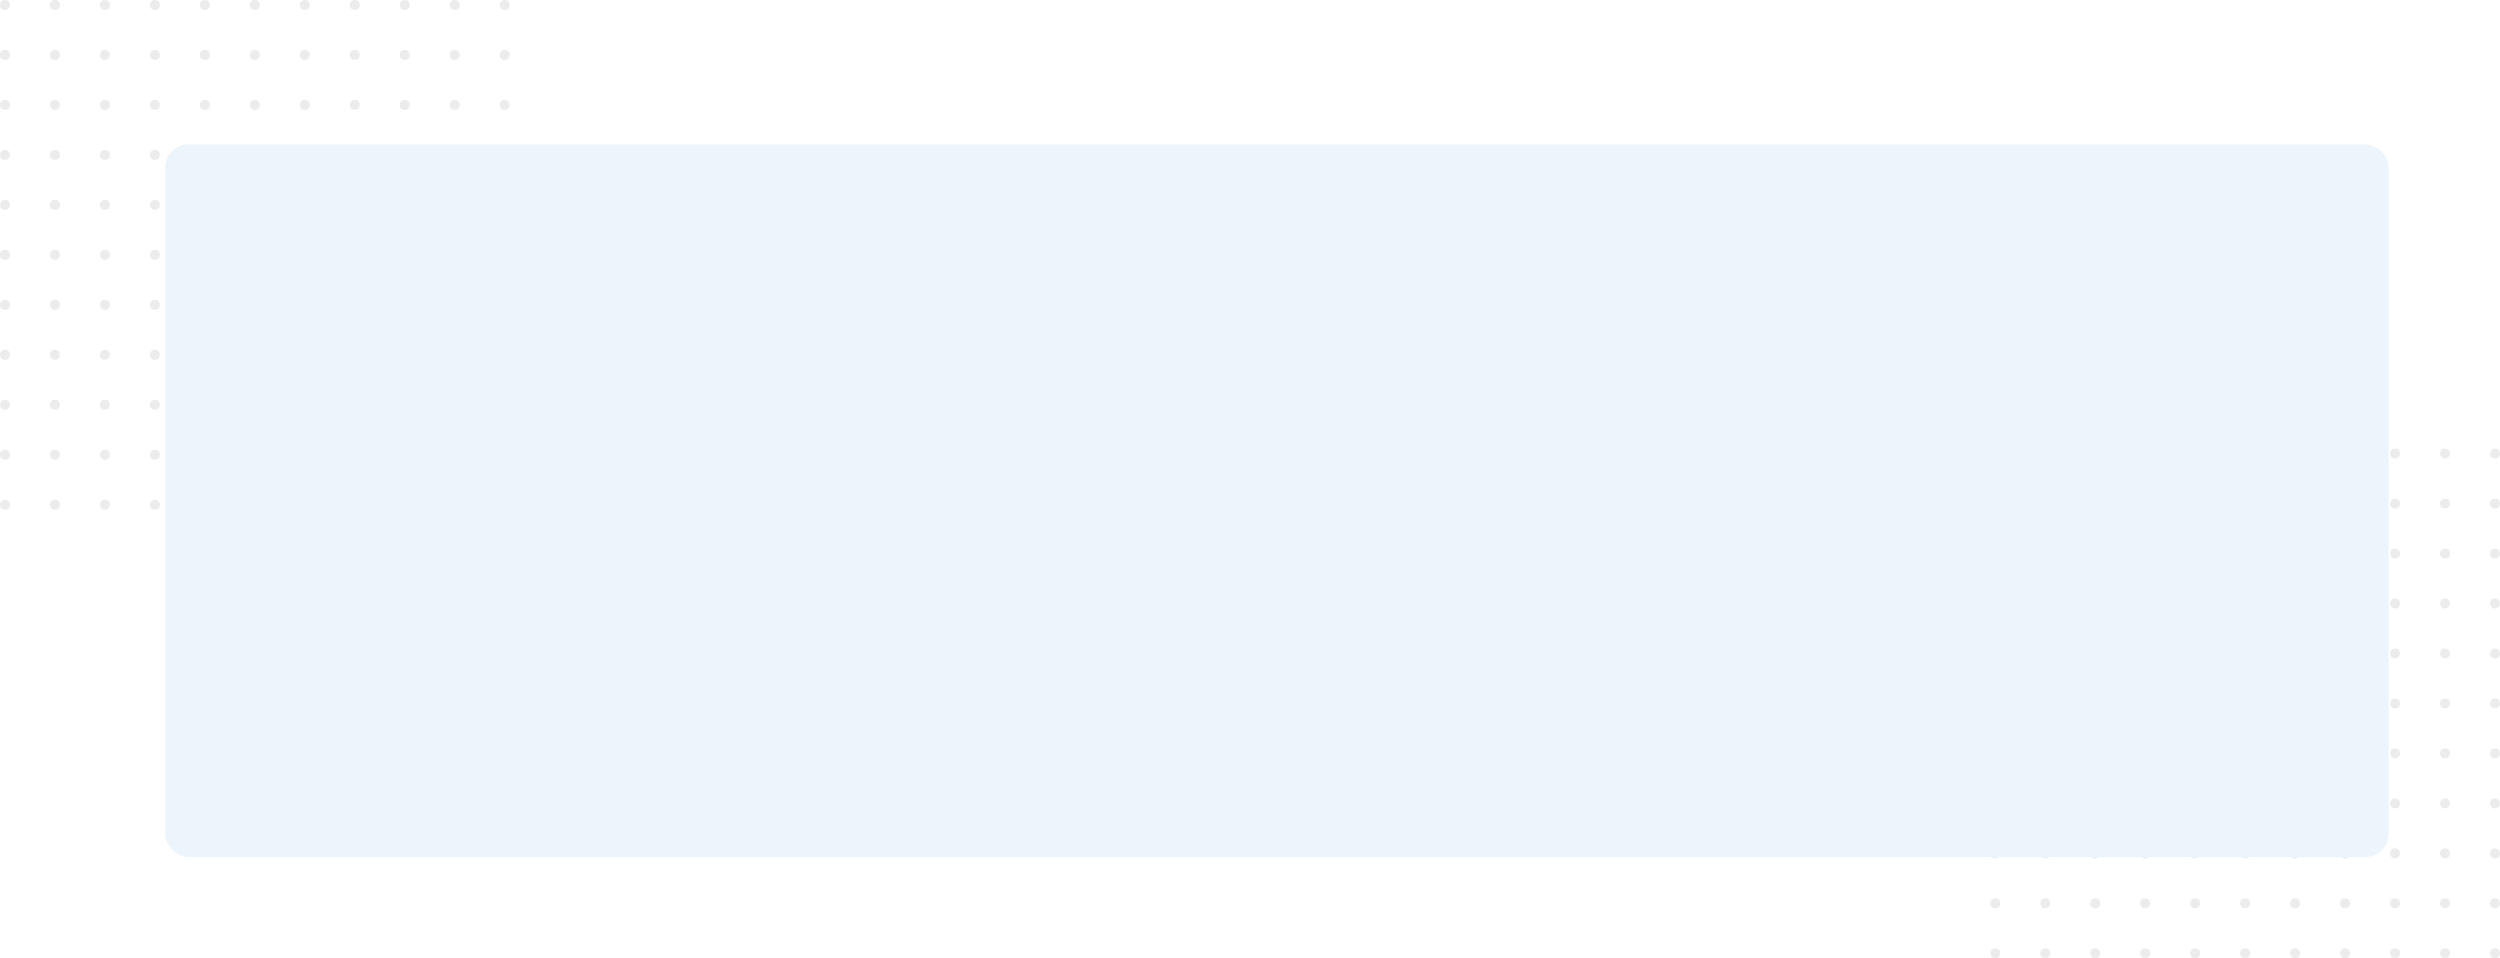 <svg xmlns="http://www.w3.org/2000/svg" xmlns:xlink="http://www.w3.org/1999/xlink" width="1407" height="539.33" viewBox="0 0 1407 539.33"><defs><style>.a{opacity:0.09;}.b{fill:#312e2a;}.c{fill:#ecf5fb;}.d{filter:url(#a);}</style><filter id="a" x="69" y="57.267" width="1299.295" height="449.066" filterUnits="userSpaceOnUse"><feOffset dy="17" input="SourceAlpha"/><feGaussianBlur stdDeviation="8" result="b"/><feFlood flood-color="#ebf1f5" flood-opacity="0.549"/><feComposite operator="in" in2="b"/><feComposite in="SourceGraphic"/></filter></defs><g transform="translate(-83 -4380.835)"><g class="a" transform="translate(83 4667.688) rotate(-90)"><ellipse class="b" cx="2.812" cy="2.812" rx="2.812" ry="2.812" transform="translate(0)"/><ellipse class="b" cx="2.812" cy="2.812" rx="2.812" ry="2.812" transform="translate(28.123 0)"/><ellipse class="b" cx="2.812" cy="2.812" rx="2.812" ry="2.812" transform="translate(56.246 0)"/><ellipse class="b" cx="2.812" cy="2.812" rx="2.812" ry="2.812" transform="translate(84.368 0)"/><ellipse class="b" cx="2.812" cy="2.812" rx="2.812" ry="2.812" transform="translate(112.491 0)"/><ellipse class="b" cx="2.812" cy="2.812" rx="2.812" ry="2.812" transform="translate(140.614 0)"/><ellipse class="b" cx="2.812" cy="2.812" rx="2.812" ry="2.812" transform="translate(168.737 0)"/><ellipse class="b" cx="2.812" cy="2.812" rx="2.812" ry="2.812" transform="translate(196.86 0)"/><ellipse class="b" cx="2.812" cy="2.812" rx="2.812" ry="2.812" transform="translate(224.982 0)"/><ellipse class="b" cx="2.812" cy="2.812" rx="2.812" ry="2.812" transform="translate(253.105 0)"/><ellipse class="b" cx="2.812" cy="2.812" rx="2.812" ry="2.812" transform="translate(281.228 0)"/><ellipse class="b" cx="2.812" cy="2.812" rx="2.812" ry="2.812" transform="translate(0 28.123)"/><ellipse class="b" cx="2.812" cy="2.812" rx="2.812" ry="2.812" transform="translate(28.123 28.123)"/><ellipse class="b" cx="2.812" cy="2.812" rx="2.812" ry="2.812" transform="translate(56.246 28.123)"/><ellipse class="b" cx="2.812" cy="2.812" rx="2.812" ry="2.812" transform="translate(84.368 28.123)"/><ellipse class="b" cx="2.812" cy="2.812" rx="2.812" ry="2.812" transform="translate(112.491 28.123)"/><ellipse class="b" cx="2.812" cy="2.812" rx="2.812" ry="2.812" transform="translate(140.614 28.123)"/><ellipse class="b" cx="2.812" cy="2.812" rx="2.812" ry="2.812" transform="translate(168.737 28.123)"/><ellipse class="b" cx="2.812" cy="2.812" rx="2.812" ry="2.812" transform="translate(196.86 28.123)"/><ellipse class="b" cx="2.812" cy="2.812" rx="2.812" ry="2.812" transform="translate(224.982 28.123)"/><ellipse class="b" cx="2.812" cy="2.812" rx="2.812" ry="2.812" transform="translate(253.105 28.123)"/><ellipse class="b" cx="2.812" cy="2.812" rx="2.812" ry="2.812" transform="translate(281.228 28.123)"/><ellipse class="b" cx="2.812" cy="2.812" rx="2.812" ry="2.812" transform="translate(0 56.246)"/><ellipse class="b" cx="2.812" cy="2.812" rx="2.812" ry="2.812" transform="translate(28.123 56.246)"/><ellipse class="b" cx="2.812" cy="2.812" rx="2.812" ry="2.812" transform="translate(56.246 56.246)"/><ellipse class="b" cx="2.812" cy="2.812" rx="2.812" ry="2.812" transform="translate(84.368 56.246)"/><ellipse class="b" cx="2.812" cy="2.812" rx="2.812" ry="2.812" transform="translate(112.491 56.246)"/><ellipse class="b" cx="2.812" cy="2.812" rx="2.812" ry="2.812" transform="translate(140.614 56.246)"/><ellipse class="b" cx="2.812" cy="2.812" rx="2.812" ry="2.812" transform="translate(168.737 56.246)"/><ellipse class="b" cx="2.812" cy="2.812" rx="2.812" ry="2.812" transform="translate(196.86 56.246)"/><ellipse class="b" cx="2.812" cy="2.812" rx="2.812" ry="2.812" transform="translate(224.982 56.246)"/><ellipse class="b" cx="2.812" cy="2.812" rx="2.812" ry="2.812" transform="translate(253.105 56.246)"/><ellipse class="b" cx="2.812" cy="2.812" rx="2.812" ry="2.812" transform="translate(281.228 56.246)"/><ellipse class="b" cx="2.812" cy="2.812" rx="2.812" ry="2.812" transform="translate(0 84.368)"/><ellipse class="b" cx="2.812" cy="2.812" rx="2.812" ry="2.812" transform="translate(28.123 84.368)"/><ellipse class="b" cx="2.812" cy="2.812" rx="2.812" ry="2.812" transform="translate(56.246 84.368)"/><ellipse class="b" cx="2.812" cy="2.812" rx="2.812" ry="2.812" transform="translate(84.368 84.368)"/><ellipse class="b" cx="2.812" cy="2.812" rx="2.812" ry="2.812" transform="translate(112.491 84.368)"/><ellipse class="b" cx="2.812" cy="2.812" rx="2.812" ry="2.812" transform="translate(140.614 84.368)"/><ellipse class="b" cx="2.812" cy="2.812" rx="2.812" ry="2.812" transform="translate(168.737 84.368)"/><ellipse class="b" cx="2.812" cy="2.812" rx="2.812" ry="2.812" transform="translate(196.86 84.368)"/><ellipse class="b" cx="2.812" cy="2.812" rx="2.812" ry="2.812" transform="translate(224.982 84.368)"/><ellipse class="b" cx="2.812" cy="2.812" rx="2.812" ry="2.812" transform="translate(253.105 84.368)"/><ellipse class="b" cx="2.812" cy="2.812" rx="2.812" ry="2.812" transform="translate(281.228 84.368)"/><ellipse class="b" cx="2.812" cy="2.812" rx="2.812" ry="2.812" transform="translate(0 112.491)"/><ellipse class="b" cx="2.812" cy="2.812" rx="2.812" ry="2.812" transform="translate(28.123 112.491)"/><ellipse class="b" cx="2.812" cy="2.812" rx="2.812" ry="2.812" transform="translate(56.246 112.491)"/><ellipse class="b" cx="2.812" cy="2.812" rx="2.812" ry="2.812" transform="translate(84.368 112.491)"/><ellipse class="b" cx="2.812" cy="2.812" rx="2.812" ry="2.812" transform="translate(112.491 112.491)"/><ellipse class="b" cx="2.812" cy="2.812" rx="2.812" ry="2.812" transform="translate(140.614 112.491)"/><ellipse class="b" cx="2.812" cy="2.812" rx="2.812" ry="2.812" transform="translate(168.737 112.491)"/><ellipse class="b" cx="2.812" cy="2.812" rx="2.812" ry="2.812" transform="translate(196.86 112.491)"/><ellipse class="b" cx="2.812" cy="2.812" rx="2.812" ry="2.812" transform="translate(224.982 112.491)"/><ellipse class="b" cx="2.812" cy="2.812" rx="2.812" ry="2.812" transform="translate(253.105 112.491)"/><ellipse class="b" cx="2.812" cy="2.812" rx="2.812" ry="2.812" transform="translate(281.228 112.491)"/><ellipse class="b" cx="2.812" cy="2.812" rx="2.812" ry="2.812" transform="translate(0 140.614)"/><ellipse class="b" cx="2.812" cy="2.812" rx="2.812" ry="2.812" transform="translate(28.123 140.614)"/><ellipse class="b" cx="2.812" cy="2.812" rx="2.812" ry="2.812" transform="translate(56.246 140.614)"/><ellipse class="b" cx="2.812" cy="2.812" rx="2.812" ry="2.812" transform="translate(84.368 140.614)"/><ellipse class="b" cx="2.812" cy="2.812" rx="2.812" ry="2.812" transform="translate(112.491 140.614)"/><ellipse class="b" cx="2.812" cy="2.812" rx="2.812" ry="2.812" transform="translate(140.614 140.614)"/><ellipse class="b" cx="2.812" cy="2.812" rx="2.812" ry="2.812" transform="translate(168.737 140.614)"/><ellipse class="b" cx="2.812" cy="2.812" rx="2.812" ry="2.812" transform="translate(196.86 140.614)"/><ellipse class="b" cx="2.812" cy="2.812" rx="2.812" ry="2.812" transform="translate(224.982 140.614)"/><ellipse class="b" cx="2.812" cy="2.812" rx="2.812" ry="2.812" transform="translate(253.105 140.614)"/><ellipse class="b" cx="2.812" cy="2.812" rx="2.812" ry="2.812" transform="translate(281.228 140.614)"/><ellipse class="b" cx="2.812" cy="2.812" rx="2.812" ry="2.812" transform="translate(0 168.737)"/><ellipse class="b" cx="2.812" cy="2.812" rx="2.812" ry="2.812" transform="translate(28.123 168.737)"/><ellipse class="b" cx="2.812" cy="2.812" rx="2.812" ry="2.812" transform="translate(56.246 168.737)"/><ellipse class="b" cx="2.812" cy="2.812" rx="2.812" ry="2.812" transform="translate(84.368 168.737)"/><ellipse class="b" cx="2.812" cy="2.812" rx="2.812" ry="2.812" transform="translate(112.491 168.737)"/><ellipse class="b" cx="2.812" cy="2.812" rx="2.812" ry="2.812" transform="translate(140.614 168.737)"/><ellipse class="b" cx="2.812" cy="2.812" rx="2.812" ry="2.812" transform="translate(168.737 168.737)"/><ellipse class="b" cx="2.812" cy="2.812" rx="2.812" ry="2.812" transform="translate(196.86 168.737)"/><ellipse class="b" cx="2.812" cy="2.812" rx="2.812" ry="2.812" transform="translate(224.982 168.737)"/><ellipse class="b" cx="2.812" cy="2.812" rx="2.812" ry="2.812" transform="translate(253.105 168.737)"/><ellipse class="b" cx="2.812" cy="2.812" rx="2.812" ry="2.812" transform="translate(281.228 168.737)"/><ellipse class="b" cx="2.812" cy="2.812" rx="2.812" ry="2.812" transform="translate(0 196.86)"/><ellipse class="b" cx="2.812" cy="2.812" rx="2.812" ry="2.812" transform="translate(28.123 196.86)"/><ellipse class="b" cx="2.812" cy="2.812" rx="2.812" ry="2.812" transform="translate(56.246 196.86)"/><ellipse class="b" cx="2.812" cy="2.812" rx="2.812" ry="2.812" transform="translate(84.368 196.86)"/><ellipse class="b" cx="2.812" cy="2.812" rx="2.812" ry="2.812" transform="translate(112.491 196.86)"/><ellipse class="b" cx="2.812" cy="2.812" rx="2.812" ry="2.812" transform="translate(140.614 196.86)"/><ellipse class="b" cx="2.812" cy="2.812" rx="2.812" ry="2.812" transform="translate(168.737 196.86)"/><ellipse class="b" cx="2.812" cy="2.812" rx="2.812" ry="2.812" transform="translate(196.86 196.86)"/><ellipse class="b" cx="2.812" cy="2.812" rx="2.812" ry="2.812" transform="translate(224.982 196.86)"/><ellipse class="b" cx="2.812" cy="2.812" rx="2.812" ry="2.812" transform="translate(253.105 196.86)"/><ellipse class="b" cx="2.812" cy="2.812" rx="2.812" ry="2.812" transform="translate(281.228 196.86)"/><ellipse class="b" cx="2.812" cy="2.812" rx="2.812" ry="2.812" transform="translate(0 224.982)"/><ellipse class="b" cx="2.812" cy="2.812" rx="2.812" ry="2.812" transform="translate(28.123 224.982)"/><ellipse class="b" cx="2.812" cy="2.812" rx="2.812" ry="2.812" transform="translate(56.246 224.982)"/><ellipse class="b" cx="2.812" cy="2.812" rx="2.812" ry="2.812" transform="translate(84.368 224.982)"/><ellipse class="b" cx="2.812" cy="2.812" rx="2.812" ry="2.812" transform="translate(112.491 224.982)"/><ellipse class="b" cx="2.812" cy="2.812" rx="2.812" ry="2.812" transform="translate(140.614 224.982)"/><ellipse class="b" cx="2.812" cy="2.812" rx="2.812" ry="2.812" transform="translate(168.737 224.982)"/><ellipse class="b" cx="2.812" cy="2.812" rx="2.812" ry="2.812" transform="translate(196.86 224.982)"/><ellipse class="b" cx="2.812" cy="2.812" rx="2.812" ry="2.812" transform="translate(224.982 224.982)"/><ellipse class="b" cx="2.812" cy="2.812" rx="2.812" ry="2.812" transform="translate(253.105 224.982)"/><ellipse class="b" cx="2.812" cy="2.812" rx="2.812" ry="2.812" transform="translate(281.228 224.982)"/><ellipse class="b" cx="2.812" cy="2.812" rx="2.812" ry="2.812" transform="translate(0 253.105)"/><ellipse class="b" cx="2.812" cy="2.812" rx="2.812" ry="2.812" transform="translate(28.123 253.105)"/><ellipse class="b" cx="2.812" cy="2.812" rx="2.812" ry="2.812" transform="translate(56.246 253.105)"/><ellipse class="b" cx="2.812" cy="2.812" rx="2.812" ry="2.812" transform="translate(84.368 253.105)"/><ellipse class="b" cx="2.812" cy="2.812" rx="2.812" ry="2.812" transform="translate(112.491 253.105)"/><ellipse class="b" cx="2.812" cy="2.812" rx="2.812" ry="2.812" transform="translate(140.614 253.105)"/><ellipse class="b" cx="2.812" cy="2.812" rx="2.812" ry="2.812" transform="translate(168.737 253.105)"/><ellipse class="b" cx="2.812" cy="2.812" rx="2.812" ry="2.812" transform="translate(196.86 253.105)"/><ellipse class="b" cx="2.812" cy="2.812" rx="2.812" ry="2.812" transform="translate(224.982 253.105)"/><ellipse class="b" cx="2.812" cy="2.812" rx="2.812" ry="2.812" transform="translate(253.105 253.105)"/><ellipse class="b" cx="2.812" cy="2.812" rx="2.812" ry="2.812" transform="translate(281.228 253.105)"/><ellipse class="b" cx="2.812" cy="2.812" rx="2.812" ry="2.812" transform="translate(0 281.228)"/><ellipse class="b" cx="2.812" cy="2.812" rx="2.812" ry="2.812" transform="translate(28.123 281.228)"/><ellipse class="b" cx="2.812" cy="2.812" rx="2.812" ry="2.812" transform="translate(56.246 281.228)"/><ellipse class="b" cx="2.812" cy="2.812" rx="2.812" ry="2.812" transform="translate(84.368 281.228)"/><ellipse class="b" cx="2.812" cy="2.812" rx="2.812" ry="2.812" transform="translate(112.491 281.228)"/><ellipse class="b" cx="2.812" cy="2.812" rx="2.812" ry="2.812" transform="translate(140.614 281.228)"/><ellipse class="b" cx="2.812" cy="2.812" rx="2.812" ry="2.812" transform="translate(168.737 281.228)"/><ellipse class="b" cx="2.812" cy="2.812" rx="2.812" ry="2.812" transform="translate(196.86 281.228)"/><ellipse class="b" cx="2.812" cy="2.812" rx="2.812" ry="2.812" transform="translate(224.982 281.228)"/><ellipse class="b" cx="2.812" cy="2.812" rx="2.812" ry="2.812" transform="translate(253.105 281.228)"/><ellipse class="b" cx="2.812" cy="2.812" rx="2.812" ry="2.812" transform="translate(281.228 281.228)"/></g><g class="a" transform="translate(1203.147 4920.166) rotate(-90)"><ellipse class="b" cx="2.812" cy="2.812" rx="2.812" ry="2.812" transform="translate(0)"/><ellipse class="b" cx="2.812" cy="2.812" rx="2.812" ry="2.812" transform="translate(28.123 0)"/><ellipse class="b" cx="2.812" cy="2.812" rx="2.812" ry="2.812" transform="translate(56.246 0)"/><ellipse class="b" cx="2.812" cy="2.812" rx="2.812" ry="2.812" transform="translate(84.368 0)"/><ellipse class="b" cx="2.812" cy="2.812" rx="2.812" ry="2.812" transform="translate(112.491 0)"/><ellipse class="b" cx="2.812" cy="2.812" rx="2.812" ry="2.812" transform="translate(140.614 0)"/><ellipse class="b" cx="2.812" cy="2.812" rx="2.812" ry="2.812" transform="translate(168.737 0)"/><ellipse class="b" cx="2.812" cy="2.812" rx="2.812" ry="2.812" transform="translate(196.86 0)"/><ellipse class="b" cx="2.812" cy="2.812" rx="2.812" ry="2.812" transform="translate(224.982 0)"/><ellipse class="b" cx="2.812" cy="2.812" rx="2.812" ry="2.812" transform="translate(253.105 0)"/><ellipse class="b" cx="2.812" cy="2.812" rx="2.812" ry="2.812" transform="translate(281.228 0)"/><ellipse class="b" cx="2.812" cy="2.812" rx="2.812" ry="2.812" transform="translate(0 28.123)"/><ellipse class="b" cx="2.812" cy="2.812" rx="2.812" ry="2.812" transform="translate(28.123 28.123)"/><ellipse class="b" cx="2.812" cy="2.812" rx="2.812" ry="2.812" transform="translate(56.246 28.123)"/><ellipse class="b" cx="2.812" cy="2.812" rx="2.812" ry="2.812" transform="translate(84.368 28.123)"/><ellipse class="b" cx="2.812" cy="2.812" rx="2.812" ry="2.812" transform="translate(112.491 28.123)"/><ellipse class="b" cx="2.812" cy="2.812" rx="2.812" ry="2.812" transform="translate(140.614 28.123)"/><ellipse class="b" cx="2.812" cy="2.812" rx="2.812" ry="2.812" transform="translate(168.737 28.123)"/><ellipse class="b" cx="2.812" cy="2.812" rx="2.812" ry="2.812" transform="translate(196.86 28.123)"/><ellipse class="b" cx="2.812" cy="2.812" rx="2.812" ry="2.812" transform="translate(224.982 28.123)"/><ellipse class="b" cx="2.812" cy="2.812" rx="2.812" ry="2.812" transform="translate(253.105 28.123)"/><ellipse class="b" cx="2.812" cy="2.812" rx="2.812" ry="2.812" transform="translate(281.228 28.123)"/><ellipse class="b" cx="2.812" cy="2.812" rx="2.812" ry="2.812" transform="translate(0 56.246)"/><ellipse class="b" cx="2.812" cy="2.812" rx="2.812" ry="2.812" transform="translate(28.123 56.246)"/><ellipse class="b" cx="2.812" cy="2.812" rx="2.812" ry="2.812" transform="translate(56.246 56.246)"/><ellipse class="b" cx="2.812" cy="2.812" rx="2.812" ry="2.812" transform="translate(84.368 56.246)"/><ellipse class="b" cx="2.812" cy="2.812" rx="2.812" ry="2.812" transform="translate(112.491 56.246)"/><ellipse class="b" cx="2.812" cy="2.812" rx="2.812" ry="2.812" transform="translate(140.614 56.246)"/><ellipse class="b" cx="2.812" cy="2.812" rx="2.812" ry="2.812" transform="translate(168.737 56.246)"/><ellipse class="b" cx="2.812" cy="2.812" rx="2.812" ry="2.812" transform="translate(196.86 56.246)"/><ellipse class="b" cx="2.812" cy="2.812" rx="2.812" ry="2.812" transform="translate(224.982 56.246)"/><ellipse class="b" cx="2.812" cy="2.812" rx="2.812" ry="2.812" transform="translate(253.105 56.246)"/><ellipse class="b" cx="2.812" cy="2.812" rx="2.812" ry="2.812" transform="translate(281.228 56.246)"/><ellipse class="b" cx="2.812" cy="2.812" rx="2.812" ry="2.812" transform="translate(0 84.368)"/><ellipse class="b" cx="2.812" cy="2.812" rx="2.812" ry="2.812" transform="translate(28.123 84.368)"/><ellipse class="b" cx="2.812" cy="2.812" rx="2.812" ry="2.812" transform="translate(56.246 84.368)"/><ellipse class="b" cx="2.812" cy="2.812" rx="2.812" ry="2.812" transform="translate(84.368 84.368)"/><ellipse class="b" cx="2.812" cy="2.812" rx="2.812" ry="2.812" transform="translate(112.491 84.368)"/><ellipse class="b" cx="2.812" cy="2.812" rx="2.812" ry="2.812" transform="translate(140.614 84.368)"/><ellipse class="b" cx="2.812" cy="2.812" rx="2.812" ry="2.812" transform="translate(168.737 84.368)"/><ellipse class="b" cx="2.812" cy="2.812" rx="2.812" ry="2.812" transform="translate(196.86 84.368)"/><ellipse class="b" cx="2.812" cy="2.812" rx="2.812" ry="2.812" transform="translate(224.982 84.368)"/><ellipse class="b" cx="2.812" cy="2.812" rx="2.812" ry="2.812" transform="translate(253.105 84.368)"/><ellipse class="b" cx="2.812" cy="2.812" rx="2.812" ry="2.812" transform="translate(281.228 84.368)"/><ellipse class="b" cx="2.812" cy="2.812" rx="2.812" ry="2.812" transform="translate(0 112.491)"/><ellipse class="b" cx="2.812" cy="2.812" rx="2.812" ry="2.812" transform="translate(28.123 112.491)"/><ellipse class="b" cx="2.812" cy="2.812" rx="2.812" ry="2.812" transform="translate(56.246 112.491)"/><ellipse class="b" cx="2.812" cy="2.812" rx="2.812" ry="2.812" transform="translate(84.368 112.491)"/><ellipse class="b" cx="2.812" cy="2.812" rx="2.812" ry="2.812" transform="translate(112.491 112.491)"/><ellipse class="b" cx="2.812" cy="2.812" rx="2.812" ry="2.812" transform="translate(140.614 112.491)"/><ellipse class="b" cx="2.812" cy="2.812" rx="2.812" ry="2.812" transform="translate(168.737 112.491)"/><ellipse class="b" cx="2.812" cy="2.812" rx="2.812" ry="2.812" transform="translate(196.86 112.491)"/><ellipse class="b" cx="2.812" cy="2.812" rx="2.812" ry="2.812" transform="translate(224.982 112.491)"/><ellipse class="b" cx="2.812" cy="2.812" rx="2.812" ry="2.812" transform="translate(253.105 112.491)"/><ellipse class="b" cx="2.812" cy="2.812" rx="2.812" ry="2.812" transform="translate(281.228 112.491)"/><ellipse class="b" cx="2.812" cy="2.812" rx="2.812" ry="2.812" transform="translate(0 140.614)"/><ellipse class="b" cx="2.812" cy="2.812" rx="2.812" ry="2.812" transform="translate(28.123 140.614)"/><ellipse class="b" cx="2.812" cy="2.812" rx="2.812" ry="2.812" transform="translate(56.246 140.614)"/><ellipse class="b" cx="2.812" cy="2.812" rx="2.812" ry="2.812" transform="translate(84.368 140.614)"/><ellipse class="b" cx="2.812" cy="2.812" rx="2.812" ry="2.812" transform="translate(112.491 140.614)"/><ellipse class="b" cx="2.812" cy="2.812" rx="2.812" ry="2.812" transform="translate(140.614 140.614)"/><ellipse class="b" cx="2.812" cy="2.812" rx="2.812" ry="2.812" transform="translate(168.737 140.614)"/><ellipse class="b" cx="2.812" cy="2.812" rx="2.812" ry="2.812" transform="translate(196.86 140.614)"/><ellipse class="b" cx="2.812" cy="2.812" rx="2.812" ry="2.812" transform="translate(224.982 140.614)"/><ellipse class="b" cx="2.812" cy="2.812" rx="2.812" ry="2.812" transform="translate(253.105 140.614)"/><ellipse class="b" cx="2.812" cy="2.812" rx="2.812" ry="2.812" transform="translate(281.228 140.614)"/><ellipse class="b" cx="2.812" cy="2.812" rx="2.812" ry="2.812" transform="translate(0 168.737)"/><ellipse class="b" cx="2.812" cy="2.812" rx="2.812" ry="2.812" transform="translate(28.123 168.737)"/><ellipse class="b" cx="2.812" cy="2.812" rx="2.812" ry="2.812" transform="translate(56.246 168.737)"/><ellipse class="b" cx="2.812" cy="2.812" rx="2.812" ry="2.812" transform="translate(84.368 168.737)"/><ellipse class="b" cx="2.812" cy="2.812" rx="2.812" ry="2.812" transform="translate(112.491 168.737)"/><ellipse class="b" cx="2.812" cy="2.812" rx="2.812" ry="2.812" transform="translate(140.614 168.737)"/><ellipse class="b" cx="2.812" cy="2.812" rx="2.812" ry="2.812" transform="translate(168.737 168.737)"/><ellipse class="b" cx="2.812" cy="2.812" rx="2.812" ry="2.812" transform="translate(196.86 168.737)"/><ellipse class="b" cx="2.812" cy="2.812" rx="2.812" ry="2.812" transform="translate(224.982 168.737)"/><ellipse class="b" cx="2.812" cy="2.812" rx="2.812" ry="2.812" transform="translate(253.105 168.737)"/><ellipse class="b" cx="2.812" cy="2.812" rx="2.812" ry="2.812" transform="translate(281.228 168.737)"/><ellipse class="b" cx="2.812" cy="2.812" rx="2.812" ry="2.812" transform="translate(0 196.86)"/><ellipse class="b" cx="2.812" cy="2.812" rx="2.812" ry="2.812" transform="translate(28.123 196.86)"/><ellipse class="b" cx="2.812" cy="2.812" rx="2.812" ry="2.812" transform="translate(56.246 196.86)"/><ellipse class="b" cx="2.812" cy="2.812" rx="2.812" ry="2.812" transform="translate(84.368 196.86)"/><ellipse class="b" cx="2.812" cy="2.812" rx="2.812" ry="2.812" transform="translate(112.491 196.86)"/><ellipse class="b" cx="2.812" cy="2.812" rx="2.812" ry="2.812" transform="translate(140.614 196.86)"/><ellipse class="b" cx="2.812" cy="2.812" rx="2.812" ry="2.812" transform="translate(168.737 196.86)"/><ellipse class="b" cx="2.812" cy="2.812" rx="2.812" ry="2.812" transform="translate(196.86 196.86)"/><ellipse class="b" cx="2.812" cy="2.812" rx="2.812" ry="2.812" transform="translate(224.982 196.86)"/><ellipse class="b" cx="2.812" cy="2.812" rx="2.812" ry="2.812" transform="translate(253.105 196.86)"/><ellipse class="b" cx="2.812" cy="2.812" rx="2.812" ry="2.812" transform="translate(281.228 196.86)"/><ellipse class="b" cx="2.812" cy="2.812" rx="2.812" ry="2.812" transform="translate(0 224.982)"/><ellipse class="b" cx="2.812" cy="2.812" rx="2.812" ry="2.812" transform="translate(28.123 224.982)"/><ellipse class="b" cx="2.812" cy="2.812" rx="2.812" ry="2.812" transform="translate(56.246 224.982)"/><ellipse class="b" cx="2.812" cy="2.812" rx="2.812" ry="2.812" transform="translate(84.368 224.982)"/><ellipse class="b" cx="2.812" cy="2.812" rx="2.812" ry="2.812" transform="translate(112.491 224.982)"/><ellipse class="b" cx="2.812" cy="2.812" rx="2.812" ry="2.812" transform="translate(140.614 224.982)"/><ellipse class="b" cx="2.812" cy="2.812" rx="2.812" ry="2.812" transform="translate(168.737 224.982)"/><ellipse class="b" cx="2.812" cy="2.812" rx="2.812" ry="2.812" transform="translate(196.86 224.982)"/><ellipse class="b" cx="2.812" cy="2.812" rx="2.812" ry="2.812" transform="translate(224.982 224.982)"/><ellipse class="b" cx="2.812" cy="2.812" rx="2.812" ry="2.812" transform="translate(253.105 224.982)"/><ellipse class="b" cx="2.812" cy="2.812" rx="2.812" ry="2.812" transform="translate(281.228 224.982)"/><ellipse class="b" cx="2.812" cy="2.812" rx="2.812" ry="2.812" transform="translate(0 253.105)"/><ellipse class="b" cx="2.812" cy="2.812" rx="2.812" ry="2.812" transform="translate(28.123 253.105)"/><ellipse class="b" cx="2.812" cy="2.812" rx="2.812" ry="2.812" transform="translate(56.246 253.105)"/><ellipse class="b" cx="2.812" cy="2.812" rx="2.812" ry="2.812" transform="translate(84.368 253.105)"/><ellipse class="b" cx="2.812" cy="2.812" rx="2.812" ry="2.812" transform="translate(112.491 253.105)"/><ellipse class="b" cx="2.812" cy="2.812" rx="2.812" ry="2.812" transform="translate(140.614 253.105)"/><ellipse class="b" cx="2.812" cy="2.812" rx="2.812" ry="2.812" transform="translate(168.737 253.105)"/><ellipse class="b" cx="2.812" cy="2.812" rx="2.812" ry="2.812" transform="translate(196.86 253.105)"/><ellipse class="b" cx="2.812" cy="2.812" rx="2.812" ry="2.812" transform="translate(224.982 253.105)"/><ellipse class="b" cx="2.812" cy="2.812" rx="2.812" ry="2.812" transform="translate(253.105 253.105)"/><ellipse class="b" cx="2.812" cy="2.812" rx="2.812" ry="2.812" transform="translate(281.228 253.105)"/><ellipse class="b" cx="2.812" cy="2.812" rx="2.812" ry="2.812" transform="translate(0 281.228)"/><ellipse class="b" cx="2.812" cy="2.812" rx="2.812" ry="2.812" transform="translate(28.123 281.228)"/><ellipse class="b" cx="2.812" cy="2.812" rx="2.812" ry="2.812" transform="translate(56.246 281.228)"/><ellipse class="b" cx="2.812" cy="2.812" rx="2.812" ry="2.812" transform="translate(84.368 281.228)"/><ellipse class="b" cx="2.812" cy="2.812" rx="2.812" ry="2.812" transform="translate(112.491 281.228)"/><ellipse class="b" cx="2.812" cy="2.812" rx="2.812" ry="2.812" transform="translate(140.614 281.228)"/><ellipse class="b" cx="2.812" cy="2.812" rx="2.812" ry="2.812" transform="translate(168.737 281.228)"/><ellipse class="b" cx="2.812" cy="2.812" rx="2.812" ry="2.812" transform="translate(196.86 281.228)"/><ellipse class="b" cx="2.812" cy="2.812" rx="2.812" ry="2.812" transform="translate(224.982 281.228)"/><ellipse class="b" cx="2.812" cy="2.812" rx="2.812" ry="2.812" transform="translate(253.105 281.228)"/><ellipse class="b" cx="2.812" cy="2.812" rx="2.812" ry="2.812" transform="translate(281.228 281.228)"/></g><g class="d" transform="matrix(1, 0, 0, 1, 83, 4380.84)"><rect class="c" width="1251.295" height="401.066" rx="13" transform="translate(1344.29 465.33) rotate(180)"/></g></g></svg>